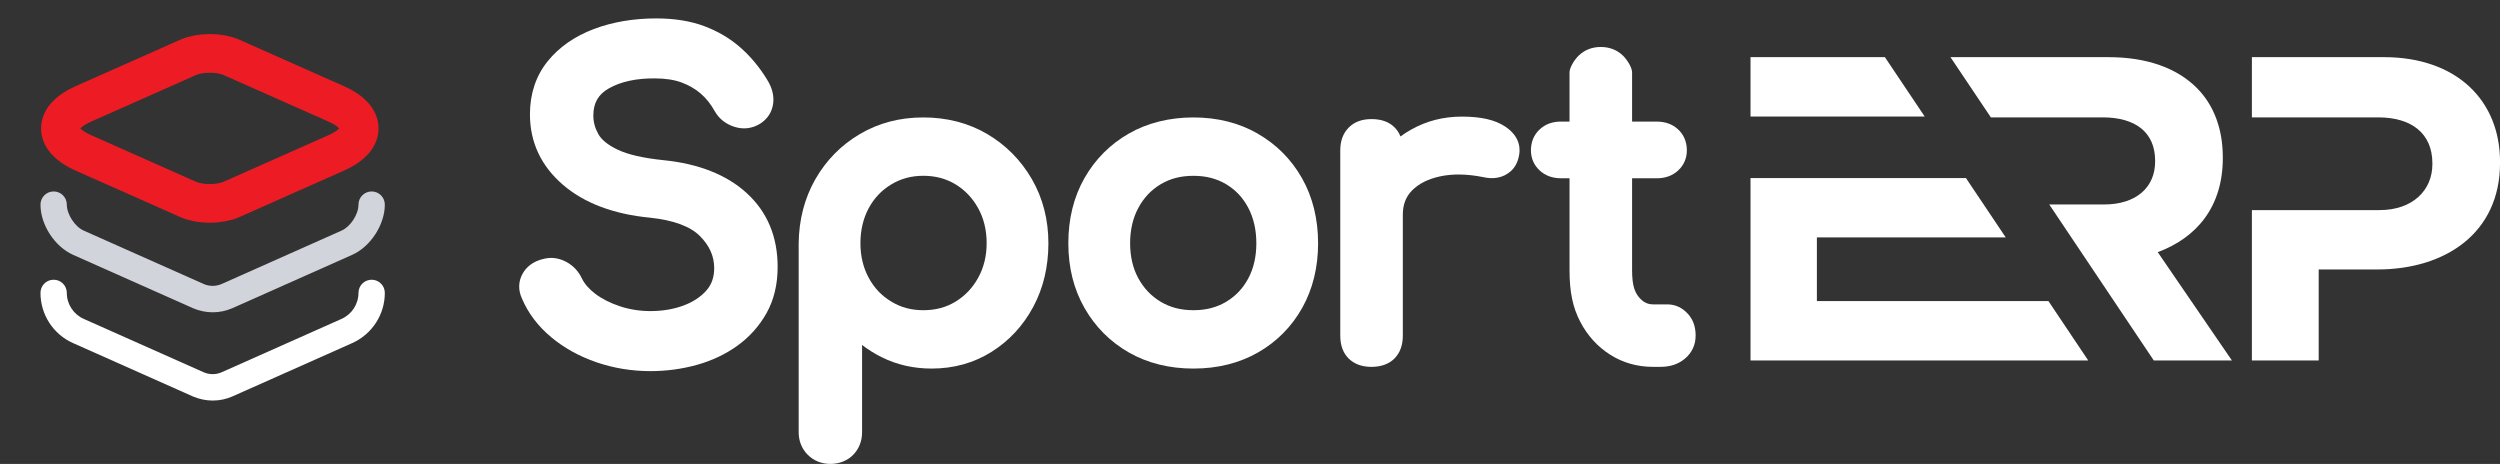 <svg width="194" height="36" viewBox="0 0 194 36" fill="none" xmlns="http://www.w3.org/2000/svg">
<rect x="0" y="0" width="194" height="36" fill="#333333" stroke="none"/>
<path d="M57.932 14.971C56.378 13.559 54.211 12.704 51.491 12.43C49.917 12.269 48.714 11.992 47.914 11.607C47.181 11.255 46.683 10.853 46.435 10.414C46.171 9.944 46.043 9.471 46.043 8.966C46.043 7.996 46.423 7.326 47.241 6.862C48.181 6.328 49.388 6.07 50.83 6.084C51.629 6.084 52.324 6.191 52.896 6.403C53.466 6.615 53.966 6.906 54.383 7.267C54.803 7.631 55.166 8.087 55.467 8.635C55.808 9.224 56.32 9.629 56.99 9.841C57.69 10.063 58.384 9.977 59.004 9.588C59.57 9.222 59.914 8.682 59.998 8.025C60.077 7.416 59.91 6.783 59.516 6.161C58.939 5.217 58.248 4.384 57.458 3.691C56.657 2.984 55.709 2.426 54.643 2.026C53.578 1.628 52.328 1.429 50.928 1.429C49.161 1.429 47.532 1.705 46.081 2.254C44.587 2.818 43.38 3.661 42.496 4.758C41.586 5.888 41.124 7.272 41.124 8.872C41.124 11.043 41.989 12.886 43.696 14.349C45.343 15.763 47.609 16.618 50.422 16.89C52.259 17.082 53.571 17.566 54.322 18.325C55.062 19.073 55.422 19.886 55.422 20.807C55.422 21.51 55.225 22.074 54.82 22.537C54.376 23.041 53.778 23.435 53.041 23.709C52.268 23.996 51.405 24.14 50.475 24.14C49.644 24.14 48.842 24.014 48.093 23.763C47.346 23.514 46.706 23.188 46.19 22.796C45.706 22.426 45.36 22.029 45.16 21.615C44.892 21.051 44.489 20.618 43.959 20.331C43.406 20.031 42.831 19.945 42.264 20.071C41.301 20.264 40.814 20.791 40.575 21.201C40.214 21.82 40.194 22.51 40.519 23.202C40.998 24.319 41.754 25.316 42.77 26.163C43.764 26.996 44.946 27.651 46.281 28.11C47.607 28.567 49.017 28.799 50.477 28.799C51.705 28.799 52.91 28.637 54.06 28.319C55.232 27.994 56.295 27.492 57.22 26.828C58.162 26.149 58.923 25.298 59.484 24.296C60.056 23.276 60.345 22.07 60.345 20.713C60.345 18.361 59.535 16.43 57.937 14.978L57.932 14.971Z" fill="white"/>
<path d="M76.606 10.399C75.153 9.546 73.485 9.113 71.65 9.113C69.816 9.113 68.179 9.546 66.727 10.401C65.278 11.255 64.117 12.432 63.276 13.9C62.438 15.367 61.999 17.037 61.977 18.873V33.542C61.977 34.227 62.221 34.831 62.684 35.294C63.145 35.755 63.752 36 64.438 36C65.124 36 65.764 35.753 66.218 35.283C66.662 34.823 66.897 34.222 66.897 33.542V26.77C67.374 27.136 67.888 27.457 68.437 27.728C69.607 28.308 70.905 28.601 72.294 28.601C74.011 28.601 75.578 28.163 76.948 27.301C78.309 26.446 79.397 25.272 80.181 23.81C80.961 22.356 81.356 20.695 81.356 18.873C81.356 17.051 80.923 15.367 80.07 13.895C79.219 12.427 78.053 11.251 76.606 10.399ZM76.564 18.873C76.564 19.865 76.343 20.765 75.909 21.55C75.471 22.344 74.895 22.95 74.154 23.404C73.419 23.852 72.601 24.072 71.65 24.072C70.7 24.072 69.905 23.852 69.16 23.4C68.409 22.948 67.837 22.344 67.411 21.555C66.985 20.77 66.769 19.866 66.769 18.873C66.769 17.879 66.985 16.944 67.411 16.157C67.837 15.369 68.409 14.766 69.16 14.312C69.907 13.862 70.721 13.641 71.65 13.641C72.58 13.641 73.419 13.86 74.154 14.309C74.897 14.764 75.471 15.37 75.909 16.162C76.344 16.949 76.564 17.86 76.564 18.871V18.873Z" fill="white"/>
<path d="M97.59 10.363C96.139 9.534 94.464 9.113 92.61 9.113C90.756 9.113 89.049 9.534 87.599 10.363C86.145 11.195 84.987 12.358 84.154 13.822C83.324 15.279 82.903 16.979 82.903 18.873C82.903 20.767 83.324 22.435 84.154 23.893C84.985 25.356 86.145 26.519 87.599 27.352C89.049 28.18 90.735 28.601 92.61 28.601C94.485 28.601 96.171 28.18 97.621 27.352C99.076 26.519 100.23 25.356 101.053 23.889C101.87 22.431 102.284 20.744 102.284 18.875C102.284 17.005 101.863 15.283 101.033 13.823C100.202 12.36 99.042 11.197 97.588 10.366L97.59 10.363ZM97.493 18.873C97.493 19.91 97.283 20.83 96.865 21.608C96.45 22.382 95.89 22.975 95.153 23.416C94.417 23.858 93.585 24.072 92.612 24.072C91.638 24.072 90.807 23.858 90.07 23.416C89.332 22.973 88.765 22.379 88.337 21.601C87.913 20.826 87.697 19.908 87.697 18.873C87.697 17.837 87.913 16.912 88.339 16.125C88.765 15.337 89.332 14.74 90.068 14.298C90.803 13.857 91.635 13.643 92.61 13.643C93.585 13.643 94.415 13.857 95.152 14.298C95.887 14.738 96.446 15.334 96.862 16.119C97.279 16.907 97.492 17.834 97.492 18.873H97.493Z" fill="white"/>
<path d="M116.785 9.811C116.008 9.297 114.917 9.049 113.452 9.049C111.987 9.049 110.702 9.387 109.511 10.054C109.218 10.217 108.941 10.396 108.676 10.589C108.569 10.317 108.416 10.081 108.218 9.883C107.792 9.457 107.19 9.241 106.432 9.241C105.674 9.241 105.099 9.462 104.662 9.898C104.226 10.335 104.005 10.929 104.005 11.666V26.044C104.005 26.81 104.231 27.413 104.673 27.838C105.108 28.257 105.699 28.469 106.432 28.469C107.165 28.469 107.802 28.245 108.228 27.802C108.648 27.367 108.86 26.777 108.86 26.044V16.651C108.86 15.88 109.093 15.269 109.576 14.778C110.091 14.254 110.824 13.886 111.758 13.685C112.736 13.475 113.87 13.497 115.104 13.746C115.492 13.835 115.864 13.849 116.206 13.786C116.59 13.718 116.934 13.55 117.23 13.289C117.543 13.014 117.753 12.637 117.855 12.173C117.99 11.633 118.021 10.626 116.785 9.807V9.811Z" fill="white"/>
<path d="M130.967 24.343C130.544 23.87 129.993 23.619 129.374 23.619H128.28C127.841 23.619 127.49 23.439 127.174 23.052C126.86 22.666 126.65 22.163 126.65 20.963V13.835H128.569C129.23 13.835 129.785 13.632 130.22 13.233C130.665 12.821 130.9 12.28 130.9 11.668C130.9 11.013 130.665 10.45 130.218 10.039C129.785 9.639 129.229 9.436 128.569 9.436H126.65V5.62C126.65 5.213 126.238 4.612 125.959 4.334C125.506 3.883 124.906 3.645 124.222 3.645C123.538 3.645 122.937 3.883 122.486 4.334C122.154 4.665 121.795 5.252 121.795 5.62V9.434H121.132C120.47 9.434 119.916 9.637 119.483 10.037C119.037 10.447 118.8 11.011 118.8 11.666C118.8 12.28 119.036 12.821 119.483 13.231C119.916 13.63 120.472 13.834 121.133 13.834H121.796V20.962C121.796 22.657 122.046 23.858 122.63 24.974C123.187 26.041 123.966 26.898 124.943 27.52C125.931 28.149 127.053 28.468 128.281 28.468H128.862C129.618 28.468 130.256 28.25 130.76 27.823C131.297 27.367 131.581 26.752 131.581 26.041C131.581 25.329 131.376 24.793 130.97 24.338L130.967 24.343Z" fill="white"/>
<path d="M167.44 19.567C170.436 18.458 172.49 16.071 172.49 12.269V12.203C172.49 9.983 171.781 8.134 170.469 6.822C168.922 5.276 166.598 4.435 163.603 4.435H151.356L154.491 9.108H163.167C165.691 9.108 167.238 10.252 167.238 12.471V12.539C167.238 14.522 165.791 15.868 163.265 15.868H159.022L167.136 27.974H173.197L167.44 19.567Z" fill="white"/>
<path d="M184.982 4.435H174.747V9.108H184.544C187.138 9.108 188.753 10.354 188.753 12.672V12.74C188.753 14.759 187.236 16.304 184.645 16.304H174.747V27.972H179.93V20.911H184.477C189.762 20.911 194.003 18.084 194.003 12.639V12.57C194.003 7.763 190.604 4.434 184.982 4.434V4.435Z" fill="white"/>
<path d="M149.357 9.043H135.84V4.435H146.268L149.357 9.043Z" fill="white"/>
<path d="M162.047 27.973H135.84V13.816H152.556L155.645 18.424H140.99V23.365H158.96L162.047 27.973Z" fill="white"/>
<path d="M17.965 4.454L26.113 8.072C28.461 9.107 28.461 10.82 26.113 11.855L17.965 15.473C17.04 15.888 15.521 15.888 14.596 15.473L6.448 11.855C4.101 10.82 4.101 9.107 6.448 8.072L14.596 4.454C15.521 4.039 17.04 4.039 17.965 4.454Z" stroke="#ED1C24" stroke-width="3" stroke-linecap="round" stroke-linejoin="round"/>
<path d="M16.508 24.234C15.983 24.234 15.459 24.123 14.975 23.916L5.668 19.773C4.245 19.138 3.141 17.44 3.141 15.879C3.141 15.313 3.596 14.857 4.163 14.857C4.729 14.857 5.184 15.313 5.184 15.879C5.184 16.625 5.806 17.591 6.496 17.895L15.804 22.038C16.246 22.232 16.757 22.232 17.199 22.038L26.506 17.895C27.197 17.591 27.818 16.639 27.818 15.879C27.818 15.313 28.274 14.857 28.84 14.857C29.406 14.857 29.862 15.313 29.862 15.879C29.862 17.426 28.757 19.138 27.335 19.773L18.027 23.916C17.558 24.123 17.033 24.234 16.508 24.234Z" fill="#D1D5DB"/>
<path d="M16.508 31.083C15.983 31.083 15.459 30.973 14.975 30.766L5.668 26.623C4.135 25.946 3.141 24.413 3.141 22.729C3.141 22.162 3.596 21.707 4.163 21.707C4.729 21.707 5.184 22.162 5.184 22.729C5.184 23.599 5.695 24.386 6.496 24.745L15.804 28.888C16.246 29.081 16.757 29.081 17.199 28.888L26.506 24.745C27.294 24.399 27.818 23.599 27.818 22.729C27.818 22.162 28.274 21.707 28.84 21.707C29.406 21.707 29.862 22.162 29.862 22.729C29.862 24.413 28.868 25.932 27.335 26.623L18.027 30.766C17.558 30.973 17.033 31.083 16.508 31.083Z" fill="white"/>
</svg> 